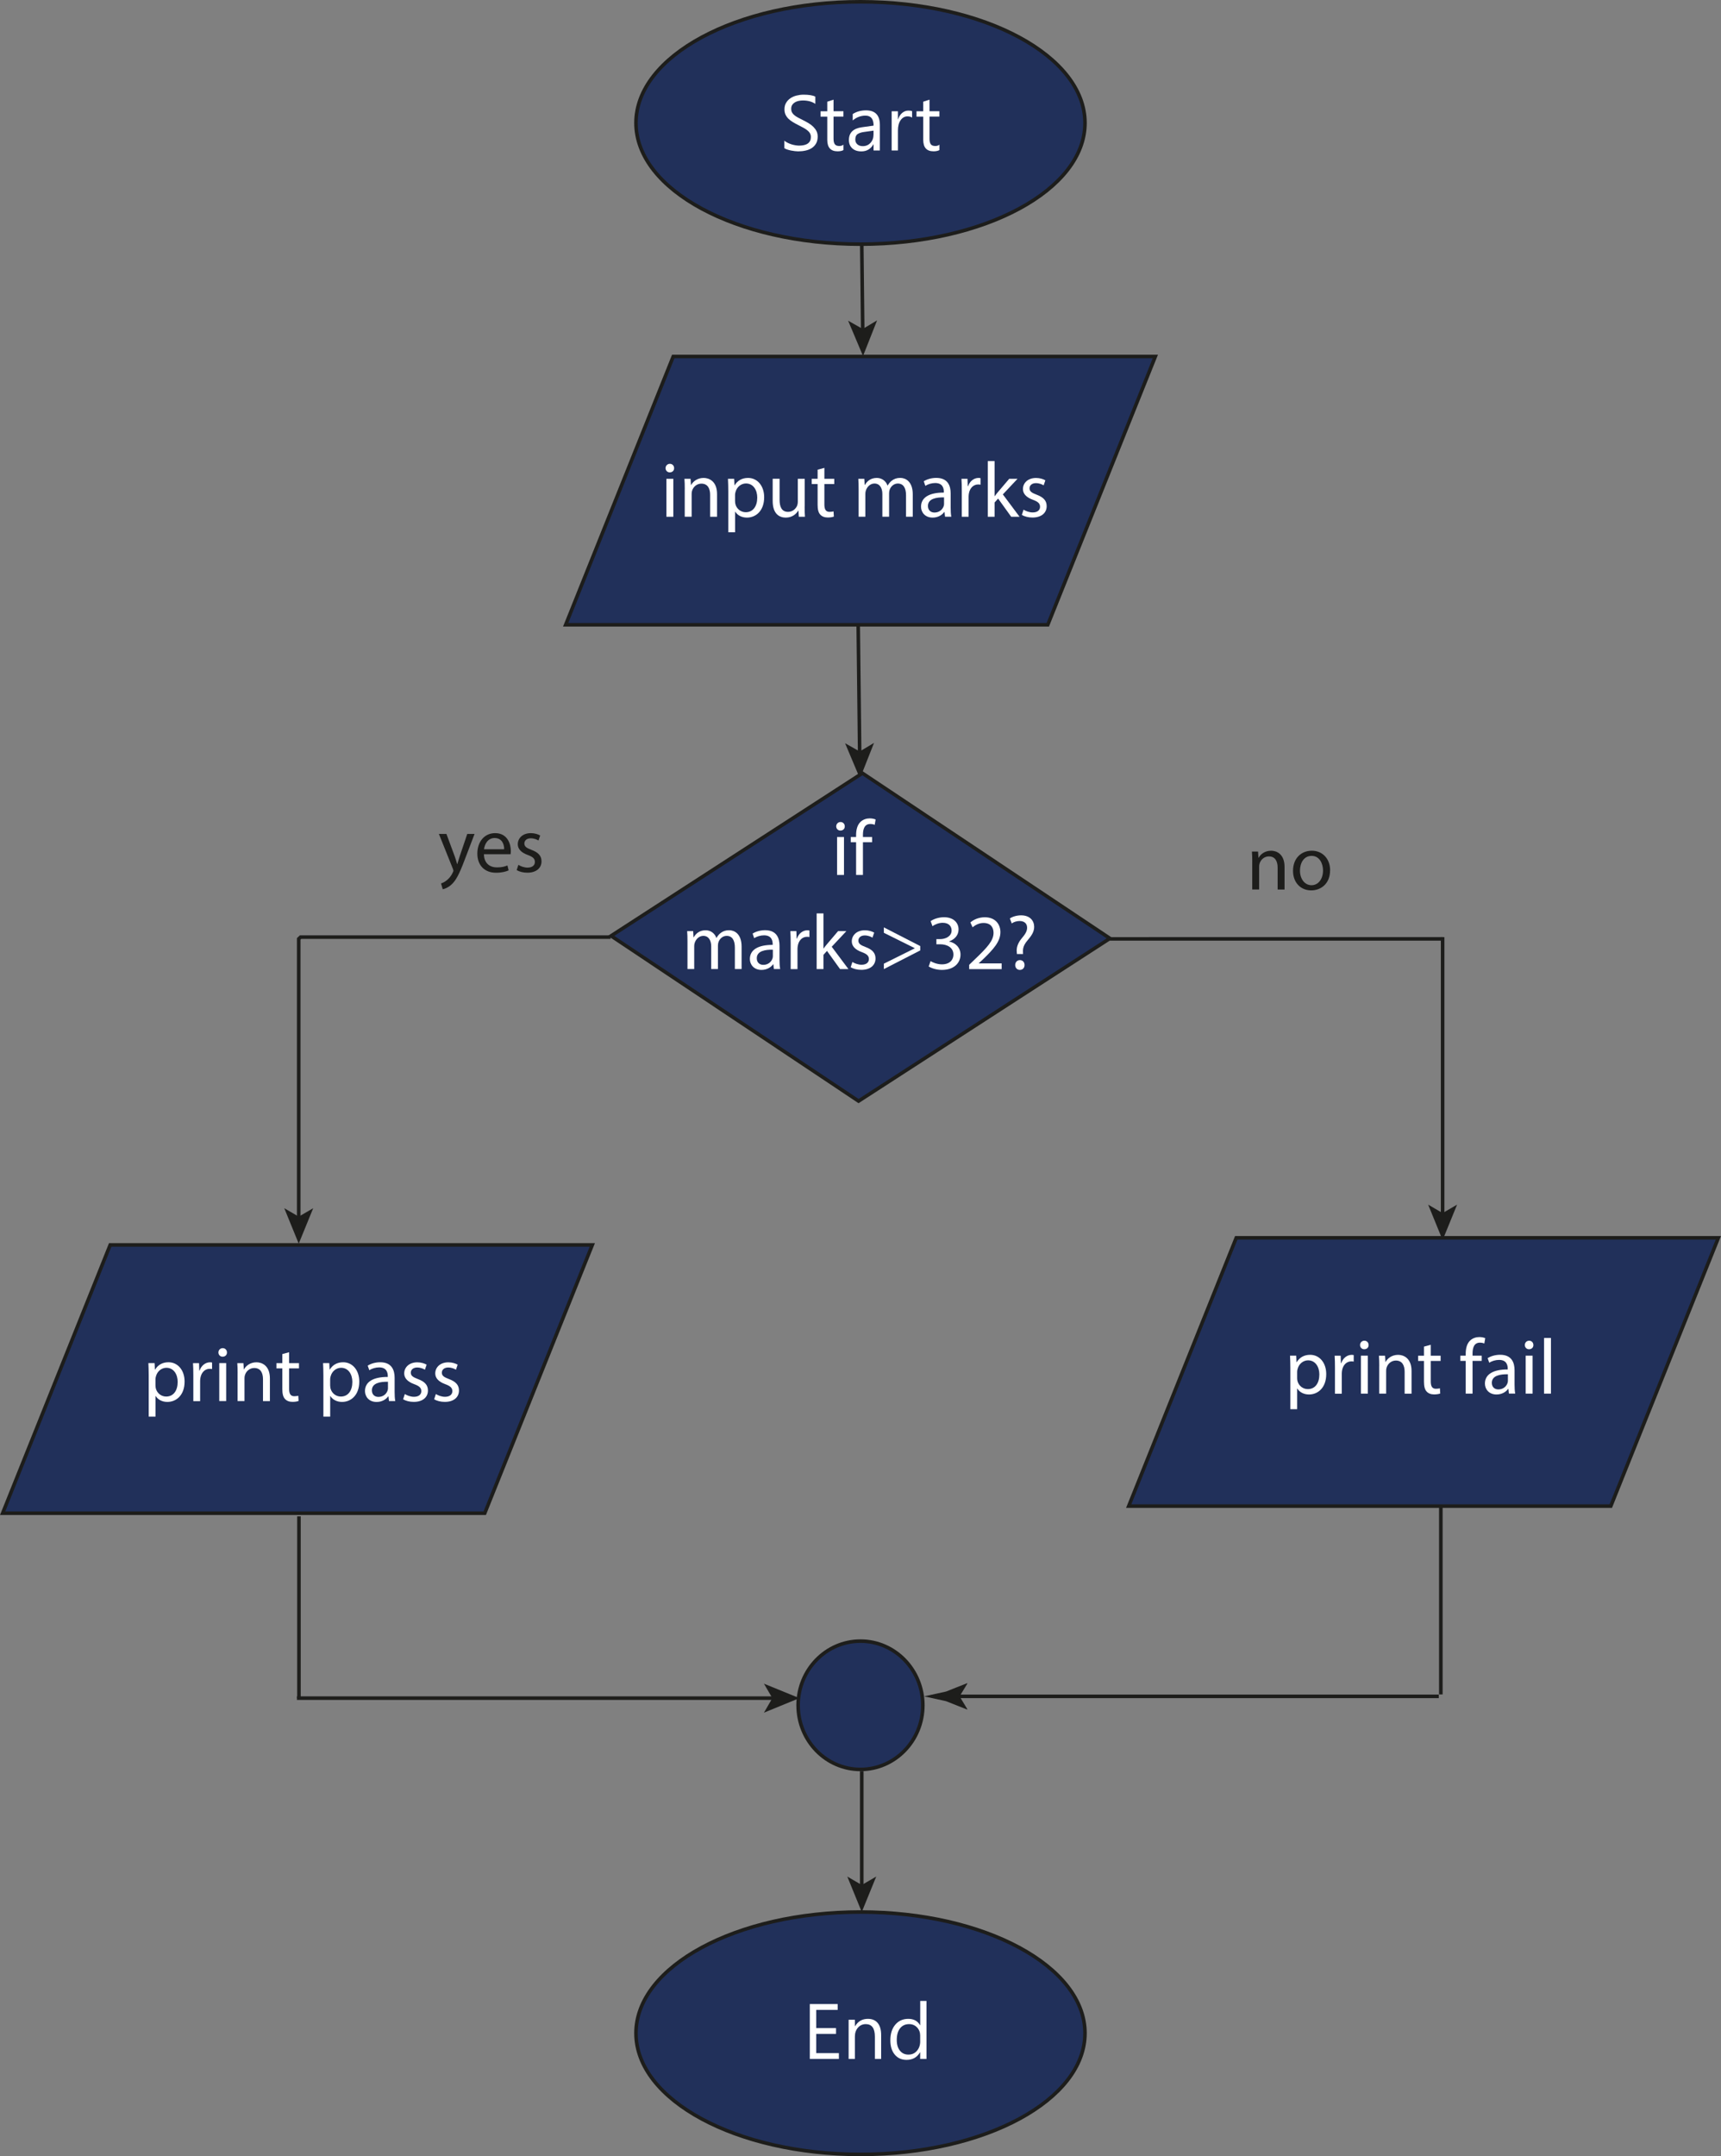 <svg xmlns="http://www.w3.org/2000/svg" width="482.95" height="604.9" viewBox="0 0 482.95 604.9"><rect x="0" y="0" width="482.95" height="604.9" fill="#808080" stroke="none"/><defs><style>.c{fill:#fff;}.d,.e{fill:#21305a;}.f{fill:none;}.f,.e{stroke:#1d1d1b;stroke-miterlimit:10;}.g{fill:#1d1d1b;}</style></defs><g id="a"><g><ellipse class="d" cx="241.47" cy="34.5" rx="63" ry="34"></ellipse><ellipse class="f" cx="241.47" cy="34.5" rx="63" ry="34"></ellipse></g><ellipse class="e" cx="241.47" cy="478.4" rx="17.5" ry="18"></ellipse><g><line class="f" x1="240.83" y1="175.4" x2="241.24" y2="211.35"></line><polygon class="g" points="241.32 218.41 237.15 208.51 241.24 210.82 245.27 208.42 241.32 218.41"></polygon></g><line class="f" x1="310.83" y1="263.4" x2="404.83" y2="263.39"></line><g><line class="f" x1="404.83" y1="262.9" x2="404.83" y2="340.84"></line><polygon class="g" points="404.83 347.9 400.77 337.95 404.83 340.32 408.89 337.95 404.83 347.9"></polygon></g><g><polyline class="f" points="171.33 262.9 84.35 262.9 83.83 263.38 83.83 341.84"></polyline><polygon class="g" points="83.83 348.9 79.77 338.95 83.83 341.32 87.89 338.95 83.83 348.9"></polygon></g><g><line class="f" x1="404.33" y1="419.9" x2="404.33" y2="475.36"></line><g><line class="f" x1="267.48" y1="475.9" x2="403.76" y2="475.9"></line><path class="g" d="M269.28,475.9l2.19-3.6-.12-.08-5.88,2.33c-2.05,.45-4.09,.9-6.14,1.35,2.05,.45,4.09,.9,6.14,1.35l5.88,2.33,.12-.06-2.19-3.62Z"></path></g></g><g><line class="f" x1="241.83" y1="496.9" x2="241.83" y2="529.34"></line><polygon class="g" points="241.83 536.4 237.77 526.45 241.83 528.82 245.89 526.45 241.83 536.4"></polygon></g><g><line class="f" x1="83.89" y1="425.4" x2="83.89" y2="476.4"></line><g><line class="f" x1="83.33" y1="476.4" x2="217.27" y2="476.4"></line><polygon class="g" points="224.33 476.4 214.38 480.47 216.74 476.4 214.38 472.34 224.33 476.4"></polygon></g></g><g><ellipse class="d" cx="241.47" cy="570.4" rx="63" ry="34"></ellipse><ellipse class="f" cx="241.47" cy="570.4" rx="63" ry="34"></ellipse></g><polygon class="e" points="242.01 216.91 171.48 262.55 240.93 308.9 311.47 263.26 242.01 216.91"></polygon><polygon class="e" points="188.92 100.02 158.74 175.28 294.03 175.28 324.21 100.02 188.92 100.02"></polygon><g><polygon class="e" points="30.92 349.26 .74 424.52 136.03 424.52 166.21 349.26 30.92 349.26"></polygon><polygon class="e" points="346.92 347.26 316.74 422.52 452.03 422.52 482.21 347.26 346.92 347.26"></polygon></g><g><line class="f" x1="241.83" y1="68.4" x2="242.1" y2="92.82"></line><polygon class="g" points="242.18 99.88 238 89.97 242.1 92.29 246.13 89.88 242.18 99.88"></polygon></g><g><path class="c" d="M220.11,41.59v-2.13c.24,.21,.54,.41,.88,.58,.34,.17,.7,.32,1.07,.44s.75,.21,1.13,.27c.38,.06,.73,.1,1.05,.1,1.11,0,1.94-.21,2.49-.62,.55-.41,.82-1,.82-1.78,0-.42-.09-.78-.27-1.08-.18-.31-.44-.59-.76-.84-.32-.25-.7-.5-1.14-.73-.44-.23-.92-.48-1.42-.74-.54-.27-1.04-.55-1.5-.83-.47-.28-.87-.59-1.21-.92-.34-.34-.61-.72-.81-1.14-.2-.43-.3-.93-.3-1.5,0-.7,.15-1.31,.46-1.83,.31-.52,.71-.95,1.21-1.28,.5-.34,1.07-.59,1.71-.75,.64-.16,1.29-.25,1.96-.25,1.52,0,2.62,.18,3.32,.55v2.03c-.91-.63-2.08-.95-3.5-.95-.39,0-.79,.04-1.18,.12-.39,.08-.75,.22-1.05,.4-.31,.19-.56,.43-.75,.72-.19,.29-.29,.65-.29,1.07,0,.39,.07,.73,.22,1.02,.15,.29,.36,.55,.65,.78,.29,.24,.64,.47,1.05,.69,.41,.22,.89,.47,1.42,.73,.55,.27,1.07,.56,1.57,.86s.93,.63,1.3,1c.37,.37,.67,.77,.89,1.21,.22,.44,.33,.95,.33,1.53,0,.76-.15,1.4-.45,1.93-.3,.53-.7,.95-1.2,1.28-.5,.33-1.09,.57-1.75,.71-.66,.15-1.35,.22-2.08,.22-.24,0-.54-.02-.9-.06-.36-.04-.72-.1-1.1-.17-.37-.08-.73-.17-1.06-.28-.33-.11-.6-.23-.8-.37Z"></path><path class="c" d="M236.68,42.11c-.42,.23-.96,.34-1.64,.34-1.93,0-2.89-1.07-2.89-3.22v-6.51h-1.89v-1.5h1.89v-2.69l1.76-.57v3.25h2.77v1.5h-2.77v6.2c0,.74,.12,1.26,.38,1.58,.25,.32,.67,.47,1.25,.47,.44,0,.83-.12,1.15-.37v1.5Z"></path><path class="c" d="M246.9,42.21h-1.76v-1.72h-.04c-.77,1.32-1.89,1.98-3.38,1.98-1.1,0-1.95-.29-2.57-.87-.62-.58-.93-1.35-.93-2.31,0-2.06,1.21-3.25,3.63-3.59l3.3-.46c0-1.87-.76-2.8-2.27-2.8-1.33,0-2.52,.45-3.59,1.35v-1.8c1.08-.69,2.33-1.03,3.74-1.03,2.58,0,3.88,1.37,3.88,4.1v7.15Zm-1.76-5.56l-2.65,.37c-.82,.11-1.43,.32-1.85,.61-.42,.29-.62,.8-.62,1.54,0,.54,.19,.98,.57,1.32,.38,.34,.89,.51,1.53,.51,.87,0,1.6-.31,2.16-.92s.85-1.39,.85-2.33v-1.1Z"></path><path class="c" d="M255.96,33c-.31-.24-.75-.35-1.33-.35-.75,0-1.38,.35-1.89,1.06s-.76,1.68-.76,2.9v5.61h-1.76v-11h1.76v2.27h.04c.25-.77,.63-1.38,1.15-1.81,.52-.43,1.09-.65,1.73-.65,.46,0,.81,.05,1.05,.15v1.83Z"></path><path class="c" d="M263.61,42.11c-.42,.23-.96,.34-1.64,.34-1.93,0-2.89-1.07-2.89-3.22v-6.51h-1.89v-1.5h1.89v-2.69l1.76-.57v3.25h2.77v1.5h-2.77v6.2c0,.74,.12,1.26,.38,1.58,.25,.32,.67,.47,1.25,.47,.45,0,.83-.12,1.15-.37v1.5Z"></path></g><g><path class="c" d="M235.41,577.62h-8.16v-15.4h7.82v1.63h-6.02v5.12h5.56v1.62h-5.56v5.39h6.36v1.63Z"></path><path class="c" d="M247.27,577.62h-1.76v-6.27c0-2.33-.85-3.5-2.56-3.5-.88,0-1.61,.33-2.19,.99-.58,.66-.86,1.5-.86,2.51v6.27h-1.76v-11h1.76v1.83h.04c.83-1.39,2.03-2.08,3.61-2.08,1.2,0,2.12,.39,2.76,1.17,.64,.78,.96,1.9,.96,3.37v6.72Z"></path><path class="c" d="M259.98,577.62h-1.76v-1.87h-.04c-.82,1.42-2.08,2.13-3.78,2.13-1.38,0-2.49-.49-3.31-1.48-.83-.98-1.24-2.33-1.24-4.02,0-1.82,.46-3.28,1.38-4.37s2.14-1.64,3.66-1.64,2.61,.59,3.3,1.78h.04v-6.81h1.76v16.29Zm-1.76-4.97v-1.62c0-.89-.29-1.64-.88-2.26s-1.33-.92-2.23-.92c-1.07,0-1.92,.39-2.54,1.18s-.92,1.88-.92,3.27c0,1.27,.3,2.27,.89,3,.59,.73,1.38,1.1,2.38,1.1s1.78-.35,2.39-1.06,.92-1.6,.92-2.69Z"></path></g><g><path class="c" d="M189.17,131.33c.02,.66-.46,1.19-1.23,1.19-.68,0-1.17-.53-1.17-1.19s.51-1.21,1.21-1.21,1.19,.53,1.19,1.21Zm-2.16,13.64v-10.65h1.94v10.65h-1.94Z"></path><path class="c" d="M192.16,137.2c0-1.1-.02-2-.09-2.88h1.72l.11,1.76h.04c.53-1.01,1.76-2,3.52-2,1.47,0,3.76,.88,3.76,4.53v6.36h-1.94v-6.14c0-1.72-.64-3.15-2.46-3.15-1.28,0-2.27,.9-2.6,1.98-.09,.24-.13,.57-.13,.9v6.4h-1.94v-7.77Z"></path><path class="c" d="M204.37,137.8c0-1.36-.04-2.46-.09-3.48h1.74l.09,1.83h.04c.79-1.3,2.05-2.07,3.78-2.07,2.57,0,4.51,2.18,4.51,5.41,0,3.83-2.33,5.72-4.84,5.72-1.41,0-2.64-.62-3.28-1.67h-.04v5.79h-1.91v-11.53Zm1.91,2.84c0,.29,.04,.55,.09,.79,.35,1.34,1.52,2.27,2.9,2.27,2.05,0,3.23-1.67,3.23-4.11,0-2.13-1.12-3.96-3.17-3.96-1.32,0-2.55,.95-2.93,2.4-.07,.24-.13,.53-.13,.79v1.83Z"></path><path class="c" d="M225.8,142.07c0,1.1,.02,2.07,.09,2.9h-1.72l-.11-1.74h-.04c-.51,.86-1.63,1.98-3.52,1.98-1.67,0-3.67-.92-3.67-4.67v-6.23h1.94v5.9c0,2.02,.62,3.39,2.38,3.39,1.3,0,2.2-.9,2.55-1.76,.11-.29,.18-.64,.18-.99v-6.53h1.94v7.75Z"></path><path class="c" d="M231.34,131.26v3.06h2.77v1.47h-2.77v5.74c0,1.32,.37,2.07,1.45,2.07,.51,0,.88-.07,1.12-.13l.09,1.45c-.37,.15-.97,.26-1.72,.26-.9,0-1.63-.29-2.09-.81-.55-.57-.75-1.52-.75-2.77v-5.81h-1.65v-1.47h1.65v-2.55l1.89-.51Z"></path><path class="c" d="M240.95,137.2c0-1.1-.02-2-.09-2.88h1.69l.09,1.72h.07c.59-1.01,1.58-1.96,3.34-1.96,1.45,0,2.55,.88,3.01,2.13h.04c.33-.59,.75-1.06,1.19-1.39,.64-.48,1.34-.75,2.35-.75,1.41,0,3.5,.92,3.5,4.62v6.27h-1.89v-6.03c0-2.05-.75-3.28-2.31-3.28-1.1,0-1.96,.81-2.29,1.76-.09,.26-.15,.62-.15,.97v6.58h-1.89v-6.38c0-1.69-.75-2.93-2.22-2.93-1.21,0-2.09,.97-2.4,1.94-.11,.29-.15,.62-.15,.95v6.42h-1.89v-7.77Z"></path><path class="c" d="M265.2,144.97l-.15-1.34h-.07c-.59,.84-1.74,1.58-3.26,1.58-2.16,0-3.26-1.52-3.26-3.06,0-2.57,2.29-3.98,6.4-3.96v-.22c0-.88-.24-2.46-2.42-2.46-.99,0-2.02,.31-2.77,.79l-.44-1.28c.88-.57,2.16-.95,3.5-.95,3.26,0,4.05,2.22,4.05,4.36v3.98c0,.92,.04,1.83,.18,2.55h-1.76Zm-.29-5.43c-2.11-.04-4.51,.33-4.51,2.4,0,1.25,.84,1.85,1.83,1.85,1.39,0,2.27-.88,2.58-1.78,.07-.2,.11-.42,.11-.62v-1.85Z"></path><path class="c" d="M269.9,137.64c0-1.25-.02-2.33-.09-3.32h1.69l.07,2.09h.09c.48-1.43,1.65-2.33,2.95-2.33,.22,0,.37,.02,.55,.07v1.83c-.2-.04-.4-.07-.66-.07-1.36,0-2.33,1.03-2.6,2.49-.04,.26-.09,.57-.09,.9v5.68h-1.91v-7.33Z"></path><path class="c" d="M279.1,139.2h.04c.26-.37,.64-.84,.95-1.21l3.12-3.67h2.33l-4.12,4.38,4.69,6.27h-2.35l-3.67-5.1-.99,1.1v4h-1.91v-15.62h1.91v9.86Z"></path><path class="c" d="M287.24,142.99c.57,.37,1.58,.77,2.55,.77,1.41,0,2.07-.7,2.07-1.58,0-.92-.55-1.43-1.98-1.96-1.91-.68-2.82-1.74-2.82-3.01,0-1.72,1.39-3.12,3.67-3.12,1.08,0,2.02,.31,2.62,.66l-.48,1.41c-.42-.26-1.19-.62-2.18-.62-1.14,0-1.78,.66-1.78,1.45,0,.88,.64,1.28,2.02,1.8,1.85,.7,2.79,1.63,2.79,3.21,0,1.87-1.45,3.19-3.98,3.19-1.17,0-2.24-.29-2.99-.73l.48-1.47Z"></path></g><g><path class="c" d="M237.06,231.82c.02,.66-.46,1.19-1.23,1.19-.68,0-1.17-.53-1.17-1.19s.51-1.21,1.21-1.21,1.19,.53,1.19,1.21Zm-2.16,13.64v-10.65h1.94v10.65h-1.94Z"></path><path class="c" d="M240.24,245.46v-9.18h-1.5v-1.47h1.5v-.51c0-1.5,.33-2.86,1.23-3.72,.73-.7,1.69-.99,2.6-.99,.68,0,1.28,.15,1.65,.31l-.26,1.5c-.29-.13-.68-.24-1.23-.24-1.65,0-2.07,1.45-2.07,3.08v.57h2.57v1.47h-2.57v9.18h-1.91Z"></path><path class="c" d="M192.92,264.1c0-1.1-.02-2-.09-2.88h1.69l.09,1.72h.07c.59-1.01,1.58-1.96,3.34-1.96,1.45,0,2.55,.88,3.01,2.13h.04c.33-.59,.75-1.06,1.19-1.39,.64-.48,1.34-.75,2.35-.75,1.41,0,3.5,.92,3.5,4.62v6.27h-1.89v-6.03c0-2.05-.75-3.28-2.31-3.28-1.1,0-1.96,.81-2.29,1.76-.09,.26-.15,.62-.15,.97v6.58h-1.89v-6.38c0-1.69-.75-2.93-2.22-2.93-1.21,0-2.09,.97-2.4,1.94-.11,.29-.15,.62-.15,.95v6.42h-1.89v-7.77Z"></path><path class="c" d="M217.17,271.86l-.15-1.34h-.07c-.59,.84-1.74,1.58-3.26,1.58-2.16,0-3.26-1.52-3.26-3.06,0-2.57,2.29-3.98,6.4-3.96v-.22c0-.88-.24-2.46-2.42-2.46-.99,0-2.02,.31-2.77,.79l-.44-1.28c.88-.57,2.16-.95,3.5-.95,3.26,0,4.05,2.22,4.05,4.36v3.98c0,.92,.04,1.83,.18,2.55h-1.76Zm-.29-5.43c-2.11-.04-4.51,.33-4.51,2.4,0,1.25,.84,1.85,1.83,1.85,1.39,0,2.27-.88,2.57-1.78,.07-.2,.11-.42,.11-.62v-1.85Z"></path><path class="c" d="M221.88,264.54c0-1.25-.02-2.33-.09-3.32h1.69l.07,2.09h.09c.48-1.43,1.65-2.33,2.95-2.33,.22,0,.37,.02,.55,.07v1.83c-.2-.04-.4-.07-.66-.07-1.36,0-2.33,1.03-2.6,2.49-.04,.26-.09,.57-.09,.9v5.68h-1.91v-7.33Z"></path><path class="c" d="M231.07,266.1h.04c.26-.37,.64-.84,.95-1.21l3.12-3.67h2.33l-4.11,4.38,4.69,6.27h-2.35l-3.67-5.1-.99,1.1v4h-1.91v-15.62h1.91v9.86Z"></path><path class="c" d="M239.21,269.88c.57,.37,1.58,.77,2.55,.77,1.41,0,2.07-.7,2.07-1.58,0-.92-.55-1.43-1.98-1.96-1.91-.68-2.82-1.74-2.82-3.01,0-1.72,1.39-3.12,3.67-3.12,1.08,0,2.02,.31,2.62,.66l-.48,1.41c-.42-.26-1.19-.62-2.18-.62-1.14,0-1.78,.66-1.78,1.45,0,.88,.64,1.28,2.02,1.8,1.85,.7,2.79,1.63,2.79,3.21,0,1.87-1.45,3.19-3.98,3.19-1.17,0-2.24-.29-2.99-.73l.48-1.47Z"></path><path class="c" d="M258.24,266.63l-10.21,5.24v-1.52l8.67-4.31v-.04l-8.67-4.31v-1.52l10.21,5.24v1.23Z"></path><path class="c" d="M261.15,269.64c.55,.35,1.83,.9,3.17,.9,2.49,0,3.26-1.58,3.23-2.77-.02-2-1.83-2.86-3.7-2.86h-1.08v-1.45h1.08c1.41,0,3.19-.73,3.19-2.42,0-1.14-.73-2.16-2.51-2.16-1.14,0-2.24,.51-2.86,.95l-.51-1.41c.75-.55,2.2-1.1,3.74-1.1,2.82,0,4.09,1.67,4.09,3.41,0,1.47-.88,2.73-2.64,3.37v.04c1.76,.35,3.19,1.67,3.19,3.67,0,2.29-1.78,4.29-5.21,4.29-1.61,0-3.01-.51-3.72-.97l.53-1.5Z"></path><path class="c" d="M271.97,271.86v-1.19l1.52-1.47c3.65-3.48,5.3-5.32,5.32-7.48,0-1.45-.7-2.79-2.84-2.79-1.3,0-2.38,.66-3.04,1.21l-.62-1.36c.99-.84,2.4-1.45,4.05-1.45,3.08,0,4.38,2.11,4.38,4.16,0,2.64-1.91,4.77-4.93,7.68l-1.14,1.06v.04h6.42v1.61h-9.13Z"></path><path class="c" d="M285.37,267.66l-.04-.57c-.13-1.19,.26-2.49,1.36-3.81,.99-1.17,1.54-2.02,1.54-3.01,0-1.12-.7-1.87-2.09-1.89-.79,0-1.67,.26-2.22,.68l-.53-1.39c.73-.53,1.98-.88,3.15-.88,2.53,0,3.67,1.56,3.67,3.23,0,1.5-.84,2.57-1.89,3.83-.97,1.14-1.32,2.11-1.25,3.23l.02,.57h-1.72Zm-.48,3.08c0-.81,.55-1.39,1.32-1.39s1.3,.57,1.3,1.39c0,.77-.51,1.36-1.32,1.36-.77,0-1.3-.59-1.3-1.36Z"></path></g><g><path class="c" d="M41.73,385.89c0-1.36-.04-2.46-.09-3.48h1.74l.09,1.83h.04c.79-1.3,2.05-2.07,3.78-2.07,2.57,0,4.51,2.18,4.51,5.41,0,3.83-2.33,5.72-4.84,5.72-1.41,0-2.64-.62-3.28-1.67h-.04v5.79h-1.91v-11.53Zm1.91,2.84c0,.29,.04,.55,.09,.79,.35,1.34,1.52,2.27,2.9,2.27,2.05,0,3.23-1.67,3.23-4.11,0-2.13-1.12-3.96-3.17-3.96-1.32,0-2.55,.95-2.93,2.4-.07,.24-.13,.53-.13,.79v1.83Z"></path><path class="c" d="M54.25,385.74c0-1.25-.02-2.33-.09-3.32h1.69l.07,2.09h.09c.48-1.43,1.65-2.33,2.95-2.33,.22,0,.37,.02,.55,.07v1.83c-.2-.04-.4-.07-.66-.07-1.36,0-2.33,1.03-2.6,2.49-.04,.26-.09,.57-.09,.9v5.68h-1.91v-7.33Z"></path><path class="c" d="M63.69,379.42c.02,.66-.46,1.19-1.23,1.19-.68,0-1.17-.53-1.17-1.19s.51-1.21,1.21-1.21,1.19,.53,1.19,1.21Zm-2.16,13.64v-10.65h1.94v10.65h-1.94Z"></path><path class="c" d="M66.68,385.3c0-1.1-.02-2-.09-2.88h1.72l.11,1.76h.04c.53-1.01,1.76-2,3.52-2,1.47,0,3.76,.88,3.76,4.53v6.36h-1.94v-6.14c0-1.72-.64-3.15-2.46-3.15-1.28,0-2.27,.9-2.6,1.98-.09,.24-.13,.57-.13,.9v6.4h-1.94v-7.77Z"></path><path class="c" d="M81.13,379.36v3.06h2.77v1.47h-2.77v5.74c0,1.32,.37,2.07,1.45,2.07,.51,0,.88-.07,1.12-.13l.09,1.45c-.37,.15-.97,.26-1.72,.26-.9,0-1.63-.29-2.09-.81-.55-.57-.75-1.52-.75-2.77v-5.81h-1.65v-1.47h1.65v-2.55l1.89-.51Z"></path><path class="c" d="M90.75,385.89c0-1.36-.04-2.46-.09-3.48h1.74l.09,1.83h.04c.79-1.3,2.05-2.07,3.78-2.07,2.57,0,4.51,2.18,4.51,5.41,0,3.83-2.33,5.72-4.84,5.72-1.41,0-2.64-.62-3.28-1.67h-.04v5.79h-1.91v-11.53Zm1.91,2.84c0,.29,.04,.55,.09,.79,.35,1.34,1.52,2.27,2.9,2.27,2.05,0,3.23-1.67,3.23-4.11,0-2.13-1.12-3.96-3.17-3.96-1.32,0-2.55,.95-2.93,2.4-.07,.24-.13,.53-.13,.79v1.83Z"></path><path class="c" d="M109.16,393.07l-.15-1.34h-.07c-.59,.84-1.74,1.58-3.26,1.58-2.16,0-3.26-1.52-3.26-3.06,0-2.57,2.29-3.98,6.4-3.96v-.22c0-.88-.24-2.46-2.42-2.46-.99,0-2.02,.31-2.77,.79l-.44-1.28c.88-.57,2.16-.95,3.5-.95,3.26,0,4.05,2.22,4.05,4.36v3.98c0,.92,.04,1.83,.18,2.55h-1.76Zm-.29-5.43c-2.11-.04-4.51,.33-4.51,2.4,0,1.25,.84,1.85,1.83,1.85,1.39,0,2.27-.88,2.57-1.78,.07-.2,.11-.42,.11-.62v-1.85Z"></path><path class="c" d="M113.61,391.09c.57,.37,1.58,.77,2.55,.77,1.41,0,2.07-.7,2.07-1.58,0-.92-.55-1.43-1.98-1.96-1.91-.68-2.82-1.74-2.82-3.01,0-1.72,1.39-3.12,3.67-3.12,1.08,0,2.02,.31,2.62,.66l-.48,1.41c-.42-.26-1.19-.62-2.18-.62-1.14,0-1.78,.66-1.78,1.45,0,.88,.64,1.28,2.02,1.8,1.85,.7,2.79,1.63,2.79,3.21,0,1.87-1.45,3.19-3.98,3.19-1.17,0-2.24-.29-2.99-.73l.48-1.47Z"></path><path class="c" d="M122.32,391.09c.57,.37,1.58,.77,2.55,.77,1.41,0,2.07-.7,2.07-1.58,0-.92-.55-1.43-1.98-1.96-1.91-.68-2.82-1.74-2.82-3.01,0-1.72,1.39-3.12,3.67-3.12,1.08,0,2.02,.31,2.62,.66l-.48,1.41c-.42-.26-1.19-.62-2.18-.62-1.14,0-1.78,.66-1.78,1.45,0,.88,.64,1.28,2.02,1.8,1.85,.7,2.79,1.63,2.79,3.21,0,1.87-1.45,3.19-3.98,3.19-1.17,0-2.24-.29-2.99-.73l.48-1.47Z"></path></g><g><path class="c" d="M362.1,383.8c0-1.36-.04-2.46-.09-3.48h1.74l.09,1.83h.04c.79-1.3,2.05-2.07,3.78-2.07,2.58,0,4.51,2.18,4.51,5.41,0,3.83-2.33,5.72-4.84,5.72-1.41,0-2.64-.62-3.28-1.67h-.04v5.79h-1.91v-11.53Zm1.91,2.84c0,.29,.04,.55,.09,.79,.35,1.34,1.52,2.27,2.91,2.27,2.05,0,3.23-1.67,3.23-4.11,0-2.13-1.12-3.96-3.17-3.96-1.32,0-2.55,.95-2.93,2.4-.07,.24-.13,.53-.13,.79v1.83Z"></path><path class="c" d="M374.62,383.65c0-1.25-.02-2.33-.09-3.32h1.69l.07,2.09h.09c.48-1.43,1.65-2.33,2.95-2.33,.22,0,.37,.02,.55,.07v1.83c-.2-.04-.4-.07-.66-.07-1.36,0-2.33,1.03-2.6,2.49-.04,.26-.09,.57-.09,.9v5.68h-1.91v-7.33Z"></path><path class="c" d="M384.06,377.33c.02,.66-.46,1.19-1.23,1.19-.68,0-1.17-.53-1.17-1.19s.51-1.21,1.21-1.21,1.19,.53,1.19,1.21Zm-2.16,13.64v-10.65h1.94v10.65h-1.94Z"></path><path class="c" d="M387.05,383.21c0-1.1-.02-2-.09-2.88h1.72l.11,1.76h.04c.53-1.01,1.76-2,3.52-2,1.47,0,3.76,.88,3.76,4.53v6.36h-1.94v-6.14c0-1.72-.64-3.15-2.46-3.15-1.28,0-2.27,.9-2.6,1.98-.09,.24-.13,.57-.13,.9v6.4h-1.94v-7.77Z"></path><path class="c" d="M401.5,377.27v3.06h2.77v1.47h-2.77v5.74c0,1.32,.37,2.07,1.45,2.07,.51,0,.88-.07,1.12-.13l.09,1.45c-.37,.15-.97,.26-1.72,.26-.9,0-1.63-.29-2.09-.81-.55-.57-.75-1.52-.75-2.77v-5.81h-1.65v-1.47h1.65v-2.55l1.89-.51Z"></path><path class="c" d="M411.31,390.97v-9.18h-1.5v-1.47h1.5v-.51c0-1.5,.33-2.86,1.23-3.72,.73-.7,1.69-.99,2.6-.99,.68,0,1.28,.15,1.65,.31l-.26,1.5c-.29-.13-.68-.24-1.23-.24-1.65,0-2.07,1.45-2.07,3.08v.57h2.57v1.47h-2.57v9.18h-1.91Z"></path><path class="c" d="M423.44,390.97l-.15-1.34h-.07c-.59,.84-1.74,1.58-3.26,1.58-2.16,0-3.26-1.52-3.26-3.06,0-2.57,2.29-3.98,6.4-3.96v-.22c0-.88-.24-2.46-2.42-2.46-.99,0-2.02,.31-2.77,.79l-.44-1.28c.88-.57,2.16-.95,3.5-.95,3.26,0,4.05,2.22,4.05,4.36v3.98c0,.92,.04,1.83,.18,2.55h-1.76Zm-.29-5.43c-2.11-.04-4.51,.33-4.51,2.4,0,1.25,.84,1.85,1.83,1.85,1.39,0,2.27-.88,2.57-1.78,.07-.2,.11-.42,.11-.62v-1.85Z"></path><path class="c" d="M430.3,377.33c.02,.66-.46,1.19-1.23,1.19-.68,0-1.17-.53-1.17-1.19s.51-1.21,1.21-1.21,1.19,.53,1.19,1.21Zm-2.16,13.64v-10.65h1.94v10.65h-1.94Z"></path><path class="c" d="M433.29,375.35h1.94v15.62h-1.94v-15.62Z"></path></g><g><path class="g" d="M125.28,233.96l2.33,6.29c.24,.7,.51,1.54,.68,2.18h.04c.2-.64,.42-1.45,.68-2.22l2.11-6.25h2.05l-2.9,7.59c-1.39,3.65-2.33,5.52-3.65,6.67-.95,.84-1.89,1.17-2.38,1.25l-.48-1.63c.48-.15,1.12-.46,1.69-.95,.53-.42,1.19-1.17,1.63-2.16,.09-.2,.15-.35,.15-.46s-.04-.26-.13-.51l-3.94-9.81h2.11Z"></path><path class="g" d="M135.8,239.64c.04,2.62,1.72,3.7,3.65,3.7,1.39,0,2.22-.24,2.95-.55l.33,1.39c-.68,.31-1.85,.66-3.54,.66-3.28,0-5.24-2.16-5.24-5.37s1.89-5.74,5-5.74c3.48,0,4.4,3.06,4.4,5.02,0,.4-.04,.7-.07,.9h-7.48Zm5.68-1.39c.02-1.23-.51-3.15-2.68-3.15-1.96,0-2.82,1.8-2.97,3.15h5.65Z"></path><path class="g" d="M145.48,242.63c.57,.37,1.58,.77,2.55,.77,1.41,0,2.07-.7,2.07-1.58,0-.92-.55-1.43-1.98-1.96-1.91-.68-2.82-1.74-2.82-3.01,0-1.72,1.39-3.12,3.67-3.12,1.08,0,2.02,.31,2.62,.66l-.48,1.41c-.42-.26-1.19-.62-2.18-.62-1.14,0-1.78,.66-1.78,1.45,0,.88,.64,1.28,2.02,1.8,1.85,.7,2.79,1.63,2.79,3.21,0,1.87-1.45,3.19-3.98,3.19-1.17,0-2.24-.29-2.99-.73l.48-1.47Z"></path></g><g><path class="g" d="M351.41,241.78c0-1.1-.02-2-.09-2.88h1.72l.11,1.76h.04c.53-1.01,1.76-2,3.52-2,1.47,0,3.76,.88,3.76,4.53v6.36h-1.94v-6.14c0-1.72-.64-3.15-2.46-3.15-1.28,0-2.27,.9-2.6,1.98-.09,.24-.13,.57-.13,.9v6.4h-1.94v-7.77Z"></path><path class="g" d="M373.25,244.14c0,3.94-2.73,5.65-5.3,5.65-2.88,0-5.1-2.11-5.1-5.48,0-3.56,2.33-5.65,5.28-5.65s5.13,2.22,5.13,5.48Zm-8.45,.11c0,2.33,1.34,4.09,3.24,4.09s3.23-1.74,3.23-4.14c0-1.8-.9-4.09-3.19-4.09s-3.28,2.11-3.28,4.14Z"></path></g></g><g id="b"></g></svg>